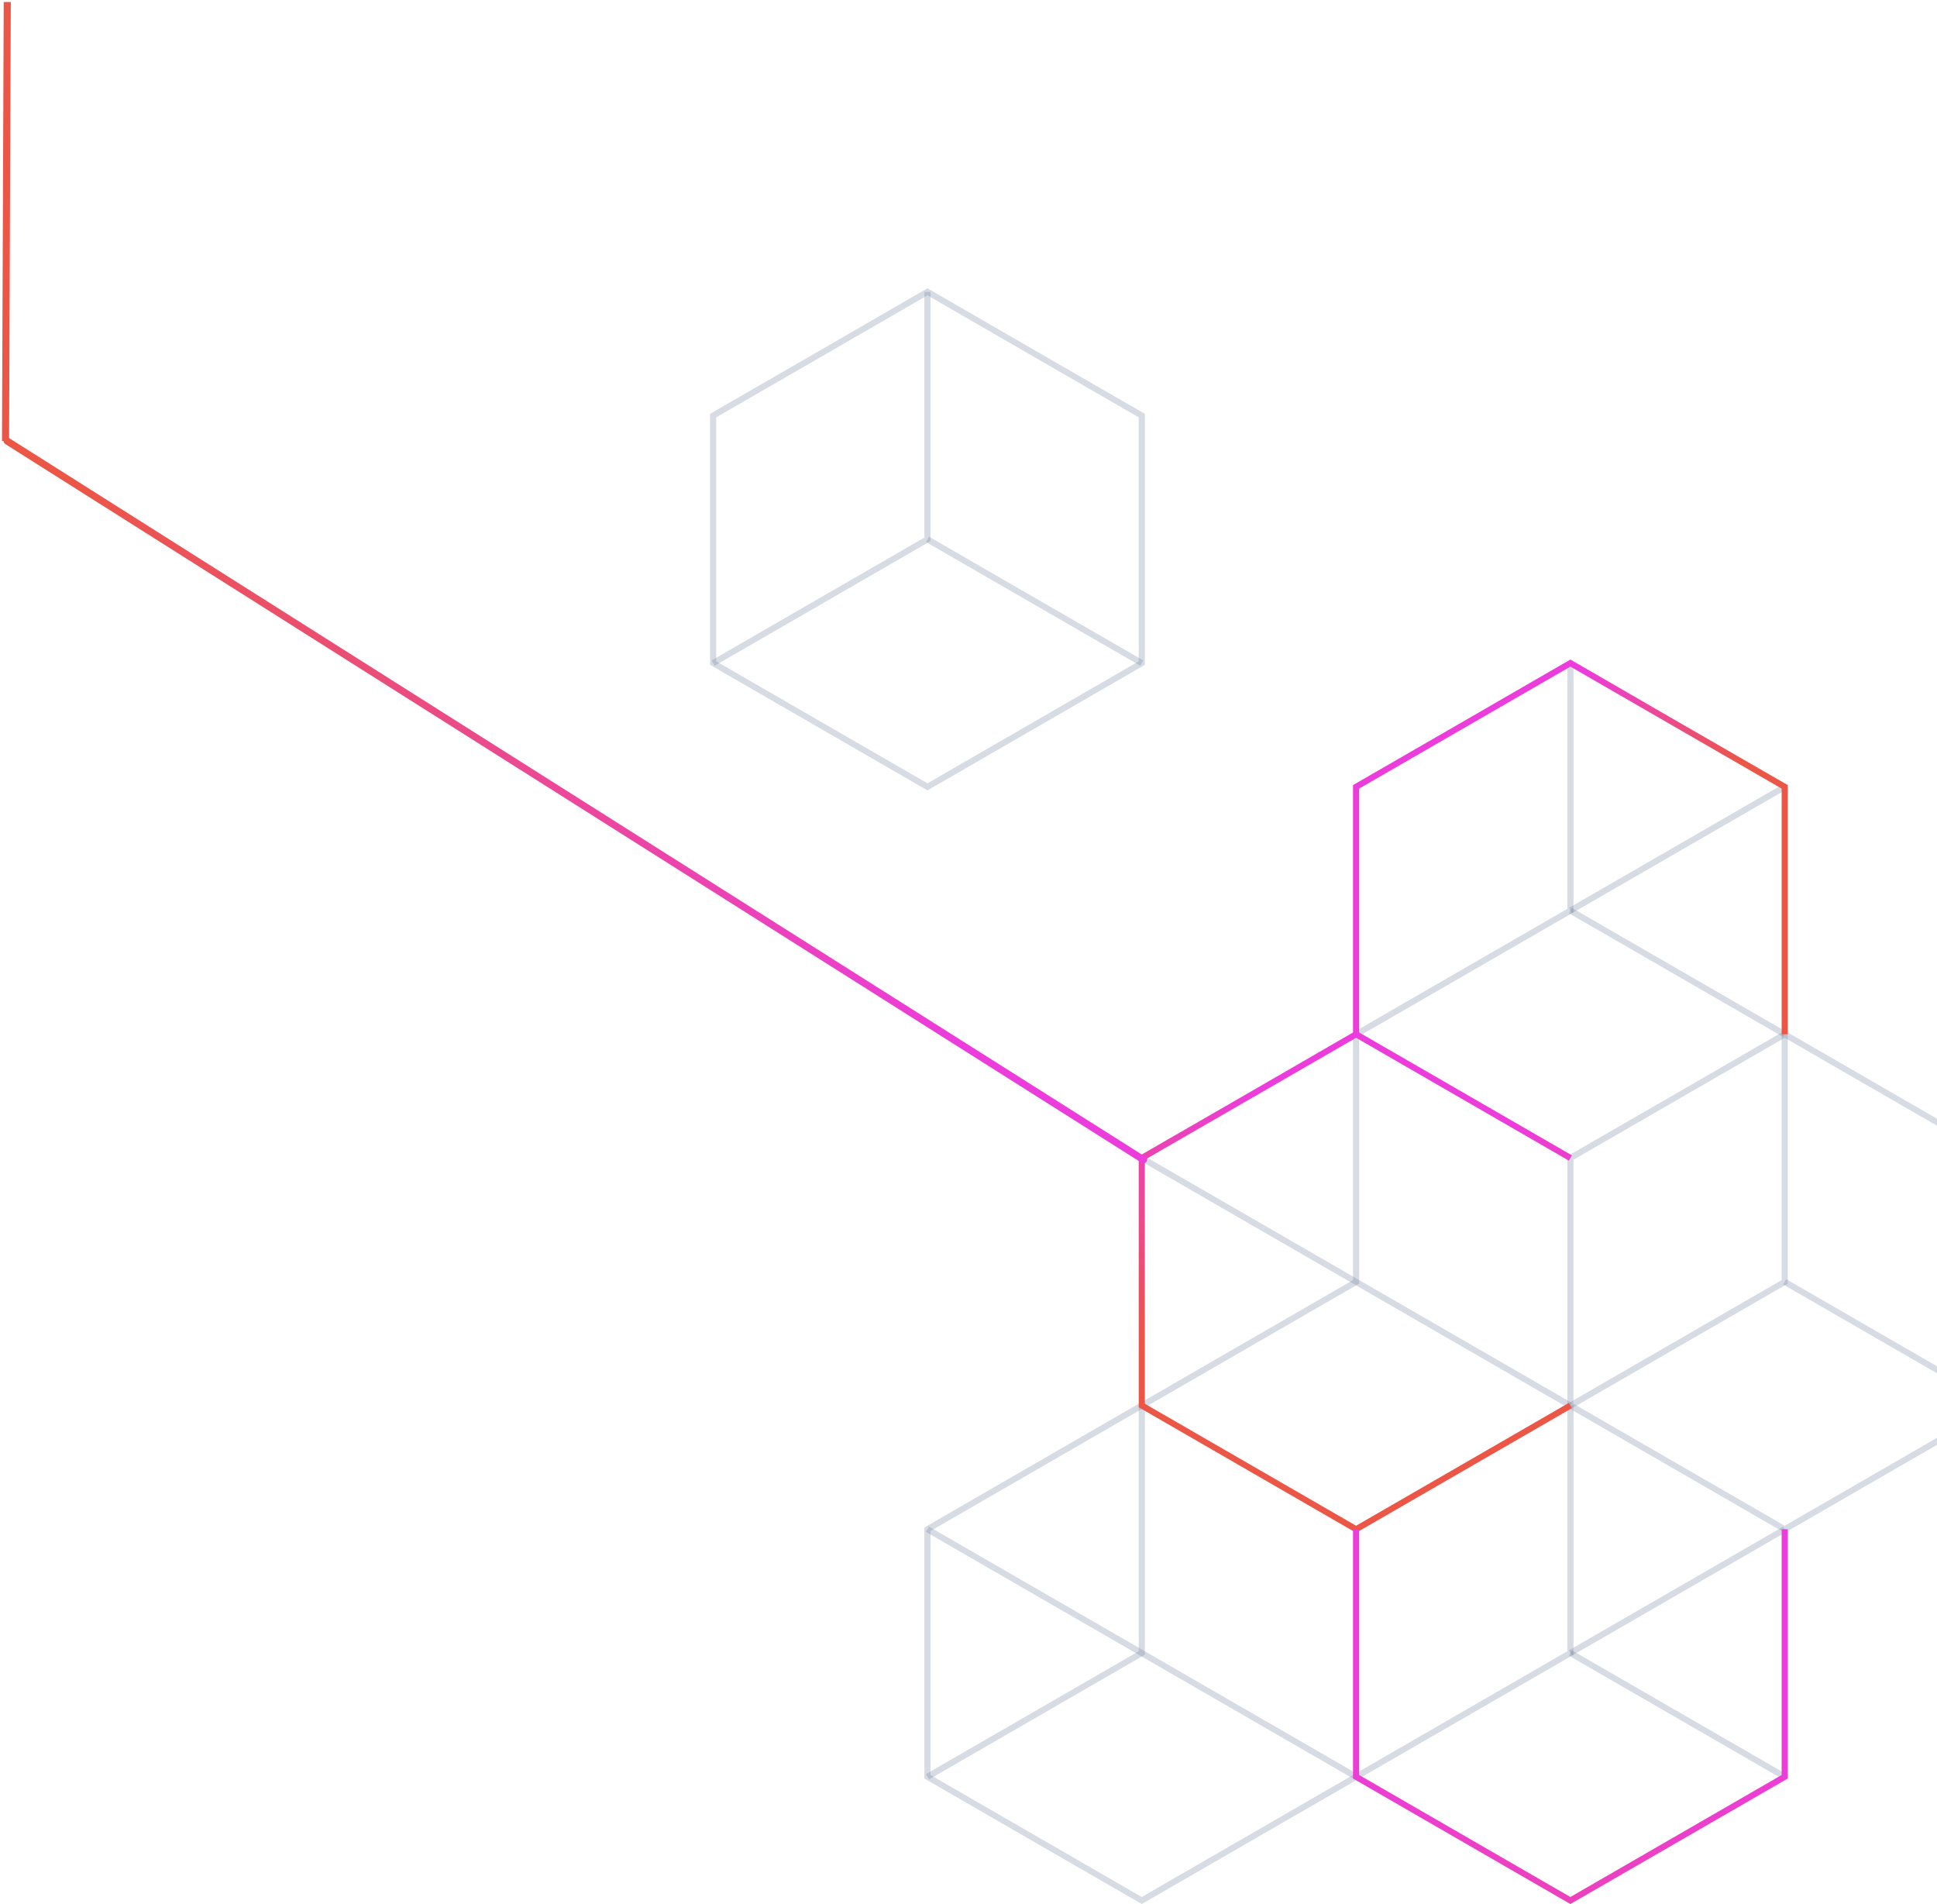 <svg width="699" height="687" viewBox="0 0 699 687" fill="none" xmlns="http://www.w3.org/2000/svg">
<path opacity="0.25" d="M722.49 417.812V507.748C696.343 522.845 670.201 537.955 644.044 553.038C617.888 537.955 591.746 522.845 565.599 507.748V417.179C591.769 402.125 617.911 387.01 644.044 371.89C670.177 387.01 696.324 402.125 722.49 417.179V417.817V417.812ZM720.277 506.483V418.45L644.044 374.441L567.811 418.45V506.483L644.044 550.497L720.277 506.483Z" fill="#637392"/>
<path opacity="0.25" d="M489.911 642.022L412.023 686.988C385.867 671.905 359.724 656.795 333.573 641.699V551.13L411.47 506.159L412.567 508.072L335.781 552.4V640.433L412.018 684.447L488.809 640.114L489.906 642.027L489.911 642.022Z" fill="#637392"/>
<path opacity="0.25" d="M413.138 149.942V239.878C386.991 254.975 360.849 270.09 334.688 285.172C308.536 270.09 282.394 254.979 256.242 239.878V149.309C282.408 134.255 308.559 119.14 334.688 104.02C360.825 119.14 386.968 134.255 413.138 149.309V149.942ZM410.925 238.612V150.58L334.692 106.566L258.459 150.58V238.612L334.692 282.626L410.925 238.612Z" fill="#637392"/>
<path opacity="0.25" d="M411.474 240.202L334.135 195.55L335.232 193.637L412.576 238.289L411.474 240.202Z" fill="#637392"/>
<path opacity="0.25" d="M335.792 105.295V195.231L257.895 240.202L256.798 238.289L333.579 193.961V105.295H335.792Z" fill="#637392"/>
<path opacity="0.25" d="M643.501 374.152L566.162 329.5L567.263 327.587L644.598 372.244L643.501 374.152Z" fill="#637392"/>
<path opacity="0.25" d="M567.814 239.245V329.181L489.917 374.152L488.82 372.244L565.602 327.911V239.245H567.814Z" fill="#637392"/>
<path opacity="0.25" d="M720.836 508.106L643.497 463.455L644.594 461.542L721.933 506.194L720.836 508.106Z" fill="#637392"/>
<path opacity="0.25" d="M645.155 373.2V463.131L567.263 508.106L566.161 506.194L642.942 461.866V373.2H645.155Z" fill="#637392"/>
<path opacity="0.25" d="M566.161 508.106L488.822 463.455L489.919 461.542L567.263 506.194L566.161 508.106Z" fill="#637392"/>
<path opacity="0.25" d="M490.479 373.2V463.131L412.582 508.106L411.48 506.194L488.261 461.866V373.2H490.479Z" fill="#637392"/>
<path opacity="0.25" d="M643.501 642.022L566.162 597.37L567.263 595.458L644.598 640.109L643.501 642.022Z" fill="#637392"/>
<path opacity="0.25" d="M567.814 507.116V597.047L489.917 642.022L488.82 640.109L565.602 595.781V507.116H567.814Z" fill="#637392"/>
<path opacity="0.25" d="M488.814 642.022L411.475 597.37L412.576 595.458L489.911 640.109L488.814 642.022Z" fill="#637392"/>
<path opacity="0.25" d="M413.138 507.116V597.048L335.241 642.023L334.144 640.11L410.925 595.782V507.116H413.138Z" fill="#637392"/>
<path opacity="0.25" d="M411.474 597.37L334.135 552.723L335.232 550.81L412.576 595.457L411.474 597.37Z" fill="#637392"/>
<path opacity="0.25" d="M566.162 595.457L643.501 550.81L644.598 552.723L567.263 597.37L566.162 595.457Z" fill="#637392"/>
<path opacity="0.25" d="M488.814 463.454L411.475 418.803L412.576 416.89L489.911 461.542L488.814 463.454Z" fill="#637392"/>
<path opacity="0.25" d="M566.162 327.587L643.501 282.94L644.598 284.853L567.263 329.5L566.162 327.587Z" fill="#637392"/>
<path d="M488.258 373.199V283.263C514.414 268.181 540.571 253.094 566.704 237.969C592.837 253.089 618.979 268.204 645.149 283.263V373.199H642.937V284.529L566.704 240.52L490.471 284.529V373.199H488.258Z" fill="url(#paint0_linear_724_5644)"/>
<path d="M567.257 508.07L489.369 553.036C463.213 537.954 437.071 522.843 410.924 507.747V417.178C437.094 402.124 463.241 387.008 489.369 371.889L567.257 416.859L566.16 418.772L489.369 374.439L413.136 418.448V506.481L489.369 550.495L566.16 506.162L567.257 508.075V508.07Z" fill="url(#paint1_linear_724_5644)"/>
<path d="M645.149 551.765V641.702C619.002 656.798 592.86 671.908 566.704 686.991C540.547 671.908 514.391 656.821 488.258 641.702V551.765H490.471V640.431L566.704 684.445L642.937 640.431V551.765H645.149Z" fill="url(#paint2_linear_724_5644)"/>
<path d="M2.584 159.129L412.653 418.456" stroke="url(#paint3_linear_724_5644)" stroke-width="2.555" stroke-linecap="round" stroke-linejoin="round"/>
<path d="M2 157.852L2.614 2.001" stroke="#EB5646" stroke-width="2.555" stroke-linecap="square"/>
<defs>
<linearGradient id="paint0_linear_724_5644" x1="571.698" y1="242.164" x2="645.153" y2="283.682" gradientUnits="userSpaceOnUse">
<stop stop-color="#EC3CDB"/>
<stop offset="0.78" stop-color="#EB5646"/>
</linearGradient>
<linearGradient id="paint1_linear_724_5644" x1="545.511" y1="405.006" x2="530.181" y2="528.921" gradientUnits="userSpaceOnUse">
<stop stop-color="#EC3CDB"/>
<stop offset="0.78" stop-color="#EB5646"/>
</linearGradient>
<linearGradient id="paint2_linear_724_5644" x1="567.227" y1="909.607" x2="567.227" y2="551.277" gradientUnits="userSpaceOnUse">
<stop stop-color="#EB5646"/>
<stop offset="0.78" stop-color="#EC3CDB"/>
</linearGradient>
<linearGradient id="paint3_linear_724_5644" x1="23.024" y1="179.569" x2="430.537" y2="436.341" gradientUnits="userSpaceOnUse">
<stop stop-color="#EB5646"/>
<stop offset="0.78" stop-color="#EC3CDB"/>
</linearGradient>
</defs>
</svg>
